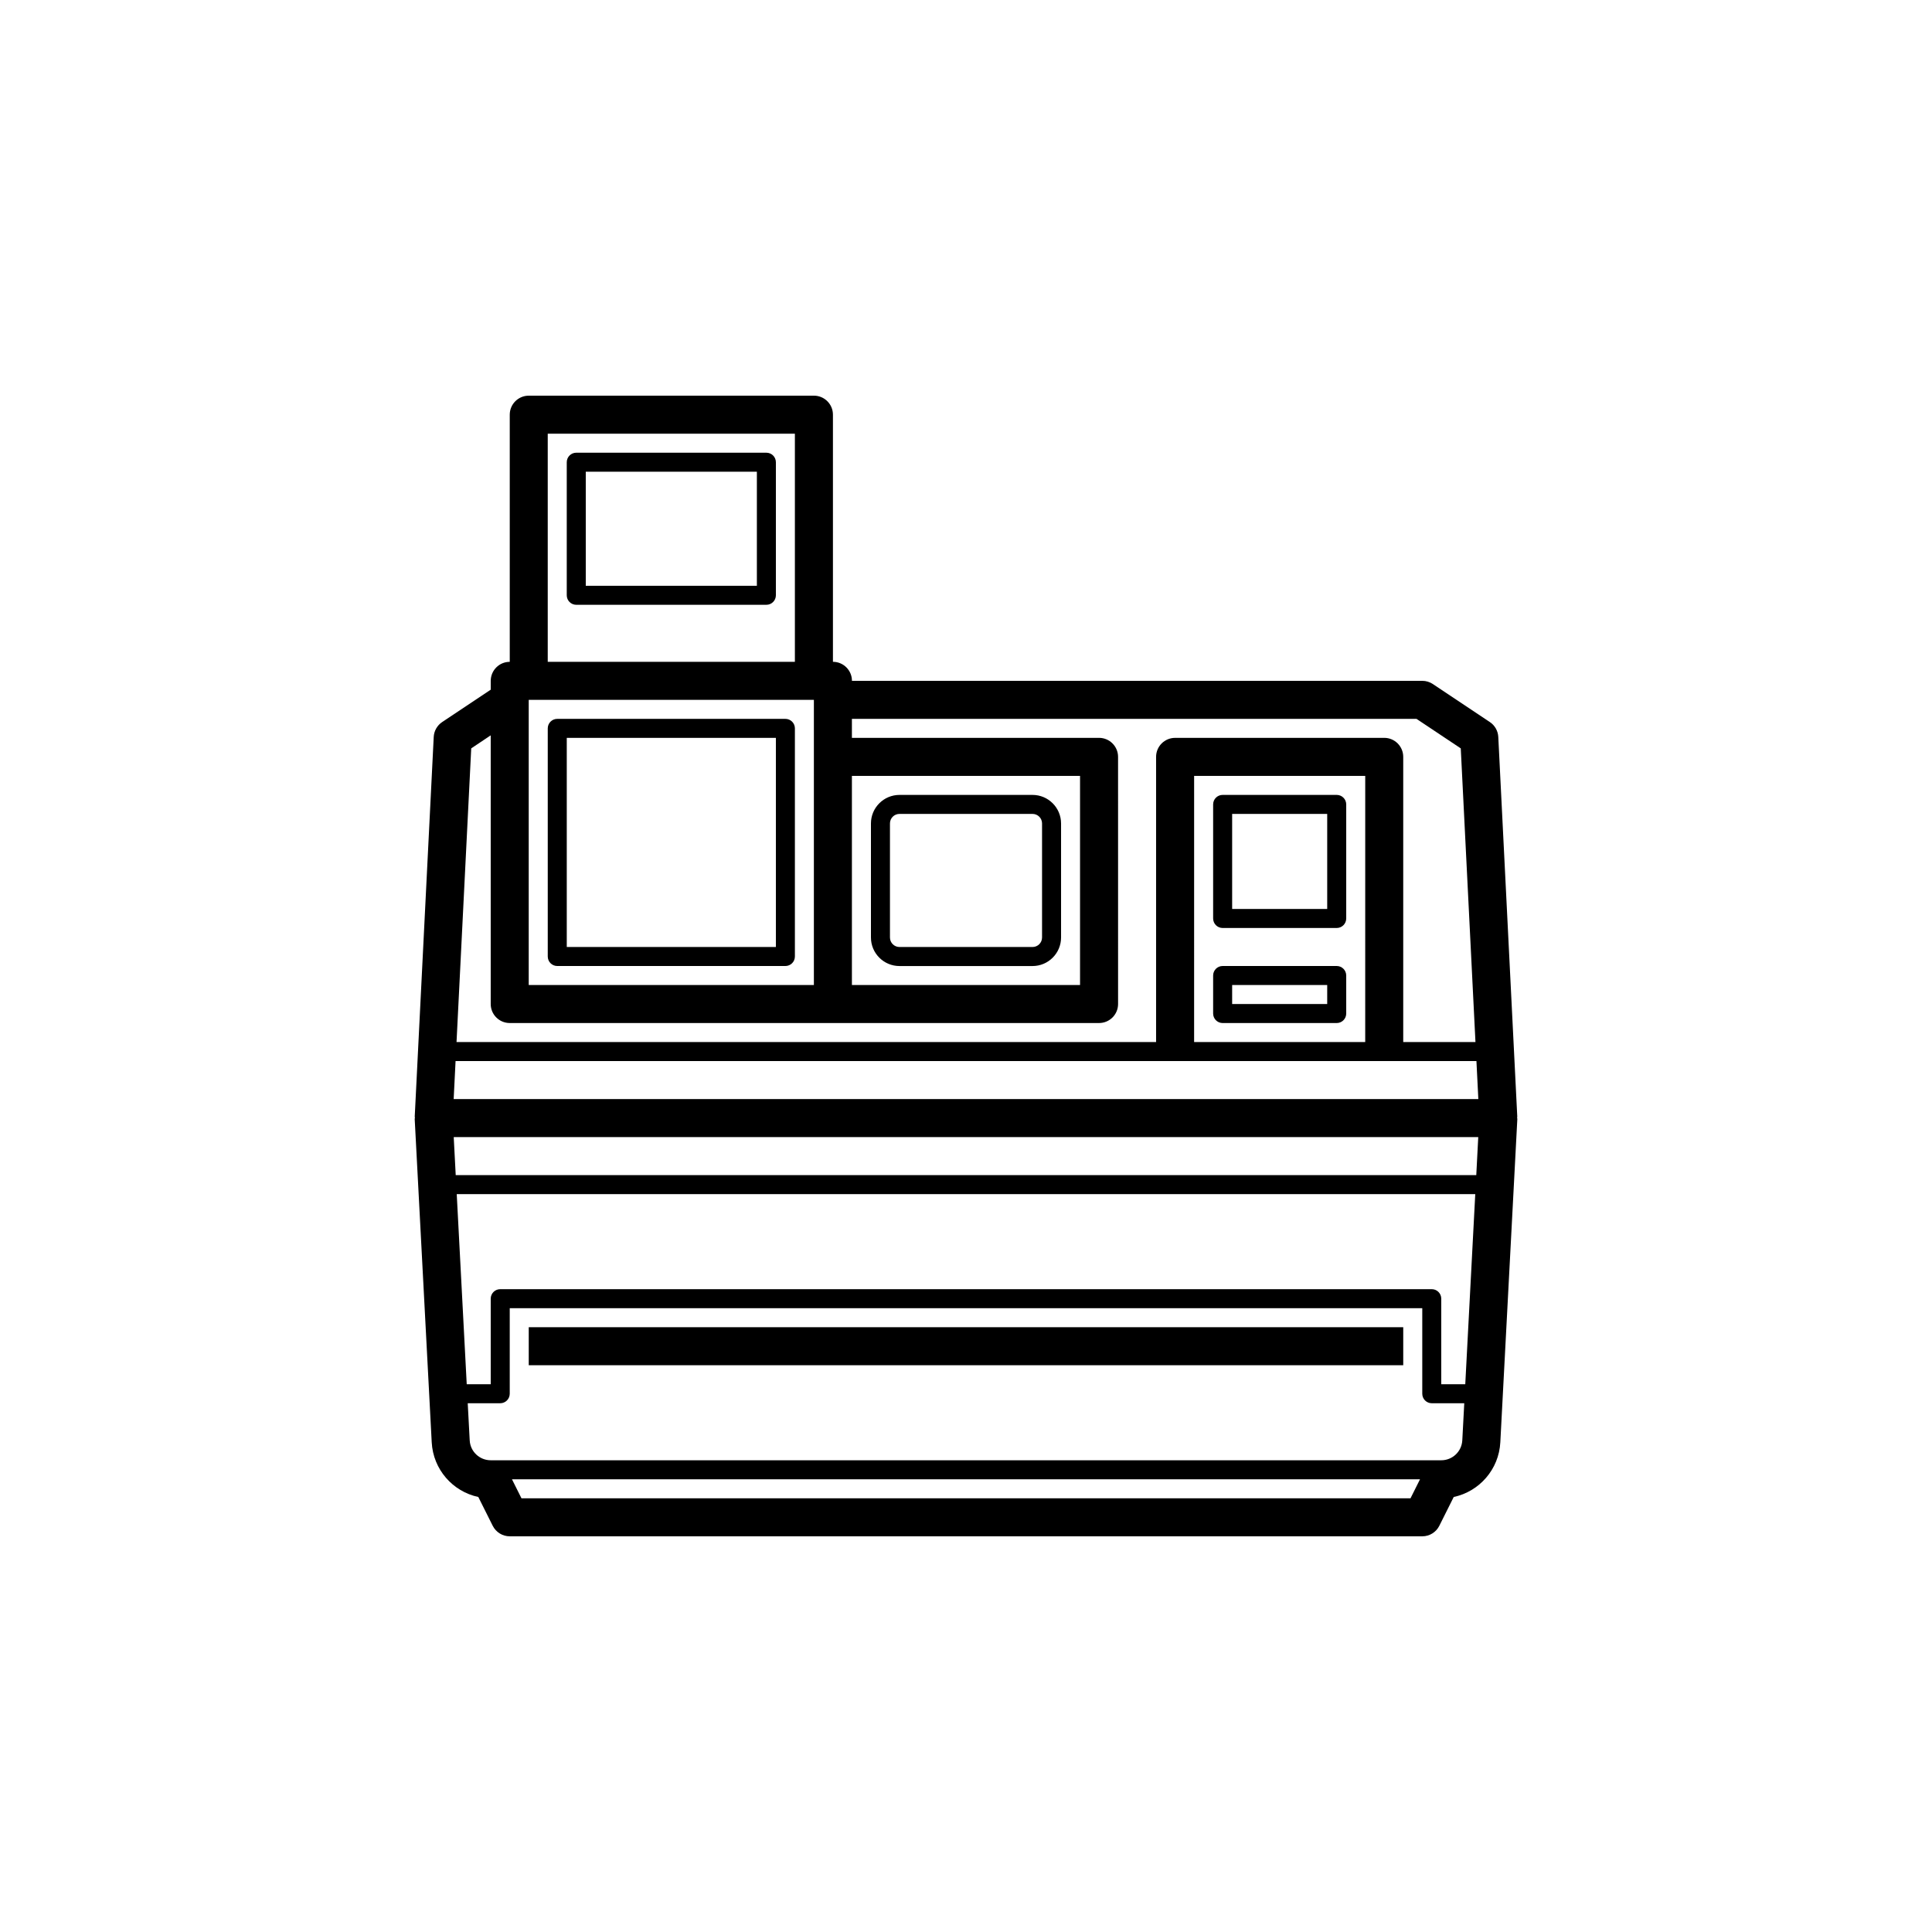 <?xml version="1.0" encoding="UTF-8"?>
<!-- Uploaded to: ICON Repo, www.svgrepo.com, Generator: ICON Repo Mixer Tools -->
<svg fill="#000000" width="800px" height="800px" version="1.1" viewBox="144 144 512 512" xmlns="http://www.w3.org/2000/svg">
 <path d="m546.1 440.05-5.039-100.76c-0.082-1.594-0.906-3.055-2.238-3.941l-15.113-10.078c-0.824-0.547-1.801-0.844-2.793-0.844h-151.14c0-2.781-2.258-5.039-5.039-5.039v-65.492c0-2.781-2.258-5.039-5.039-5.039h-75.57c-2.781 0-5.039 2.258-5.039 5.039v65.496c-2.781 0-5.039 2.258-5.039 5.039v2.344l-12.871 8.578c-1.328 0.887-2.156 2.348-2.238 3.941l-5.039 100.76 0.074 0.004c-0.012 0.176-0.086 0.336-0.074 0.516l4.508 85.656c0.379 7.195 5.562 13.039 12.348 14.488l3.82 7.637c0.859 1.707 2.606 2.785 4.516 2.785h241.83c1.91 0 3.652-1.078 4.508-2.785l3.82-7.637c6.785-1.449 11.969-7.297 12.348-14.488l4.508-85.664c0.012-0.176-0.07-0.336-0.074-0.516zm-10.871 15.367h-270.46l-0.527-10.078h271.51zm-11.793 30.227h-246.87c-1.391 0-2.519 1.129-2.519 2.519v22.672h-6.359l-2.648-50.383h269.92l-2.648 50.383h-6.363v-22.672c0-1.391-1.125-2.519-2.516-2.519zm-259.21-50.379 0.504-10.078h270.54l0.504 10.078zm241.57-15.113h-45.344l0.004-70.535h45.344zm-136.03-70.535h60.457v55.418h-60.457zm-85.648-20.152h75.57v75.57h-75.57zm5.039-70.531h65.496v60.457h-65.496zm-15.113 79.941v71.199c0 2.781 2.258 5.039 5.039 5.039h156.18c2.781 0 5.039-2.258 5.039-5.039l-0.004-65.496c0-2.781-2.258-5.039-5.039-5.039l-65.496 0.004v-5.039h149.62l11.734 7.824 3.894 77.824h-19.141v-75.574c0-2.781-2.258-5.039-5.039-5.039l-55.418 0.004c-2.781 0-5.039 2.258-5.039 5.039v75.57h-185.39l3.894-77.824zm8.152 202.19-2.519-5.039h240.64l-2.519 5.039zm243.75-10.078h-251.9c-2.969 0-5.422-2.324-5.57-5.289l-0.523-9.824h8.613c1.391 0 2.519-1.129 2.519-2.519v-22.672h241.83v22.672c0 1.391 1.129 2.519 2.519 2.519h8.609l-0.52 9.828c-0.152 2.965-2.606 5.285-5.574 5.285zm-173.81-196.48h-60.457c-1.391 0-2.519 1.129-2.519 2.519v60.457c0 1.391 1.129 2.519 2.519 2.519h60.457c1.391 0 2.519-1.129 2.519-2.519v-60.457c0-1.391-1.129-2.519-2.519-2.519zm-2.519 60.457h-55.418v-55.418h55.418zm-2.519-130.99h-50.383c-1.391 0-2.519 1.129-2.519 2.519v35.266c0 1.391 1.129 2.519 2.519 2.519h50.383c1.391 0 2.519-1.129 2.519-2.519v-35.266c0-1.391-1.129-2.519-2.519-2.519zm-2.519 35.27h-45.344v-30.23h45.344zm73.055 55.418h-35.266c-4.168 0-7.559 3.391-7.559 7.559v30.23c0 4.168 3.391 7.559 7.559 7.559h35.266c4.168 0 7.559-3.391 7.559-7.559v-30.23c-0.004-4.168-3.394-7.559-7.559-7.559zm2.519 37.785c0 1.391-1.129 2.519-2.519 2.519h-35.266c-1.391 0-2.519-1.129-2.519-2.519v-30.23c0-1.391 1.129-2.519 2.519-2.519h35.266c1.391 0 2.519 1.129 2.519 2.519zm47.859-2.519h30.23c1.391 0 2.519-1.129 2.519-2.519v-30.23c0-1.391-1.129-2.519-2.519-2.519h-30.23c-1.391 0-2.519 1.129-2.519 2.519v30.23c0 1.391 1.129 2.519 2.519 2.519zm2.519-30.227h25.191v25.191h-25.191zm-2.519 55.418h30.23c1.391 0 2.519-1.129 2.519-2.519v-10.078c0-1.391-1.129-2.519-2.519-2.519h-30.23c-1.391 0-2.519 1.129-2.519 2.519v10.078c0 1.391 1.129 2.519 2.519 2.519zm2.519-10.078h25.191v5.039h-25.191zm-186.41 90.688h231.75v10.078l-231.75-0.004z"/>
</svg>